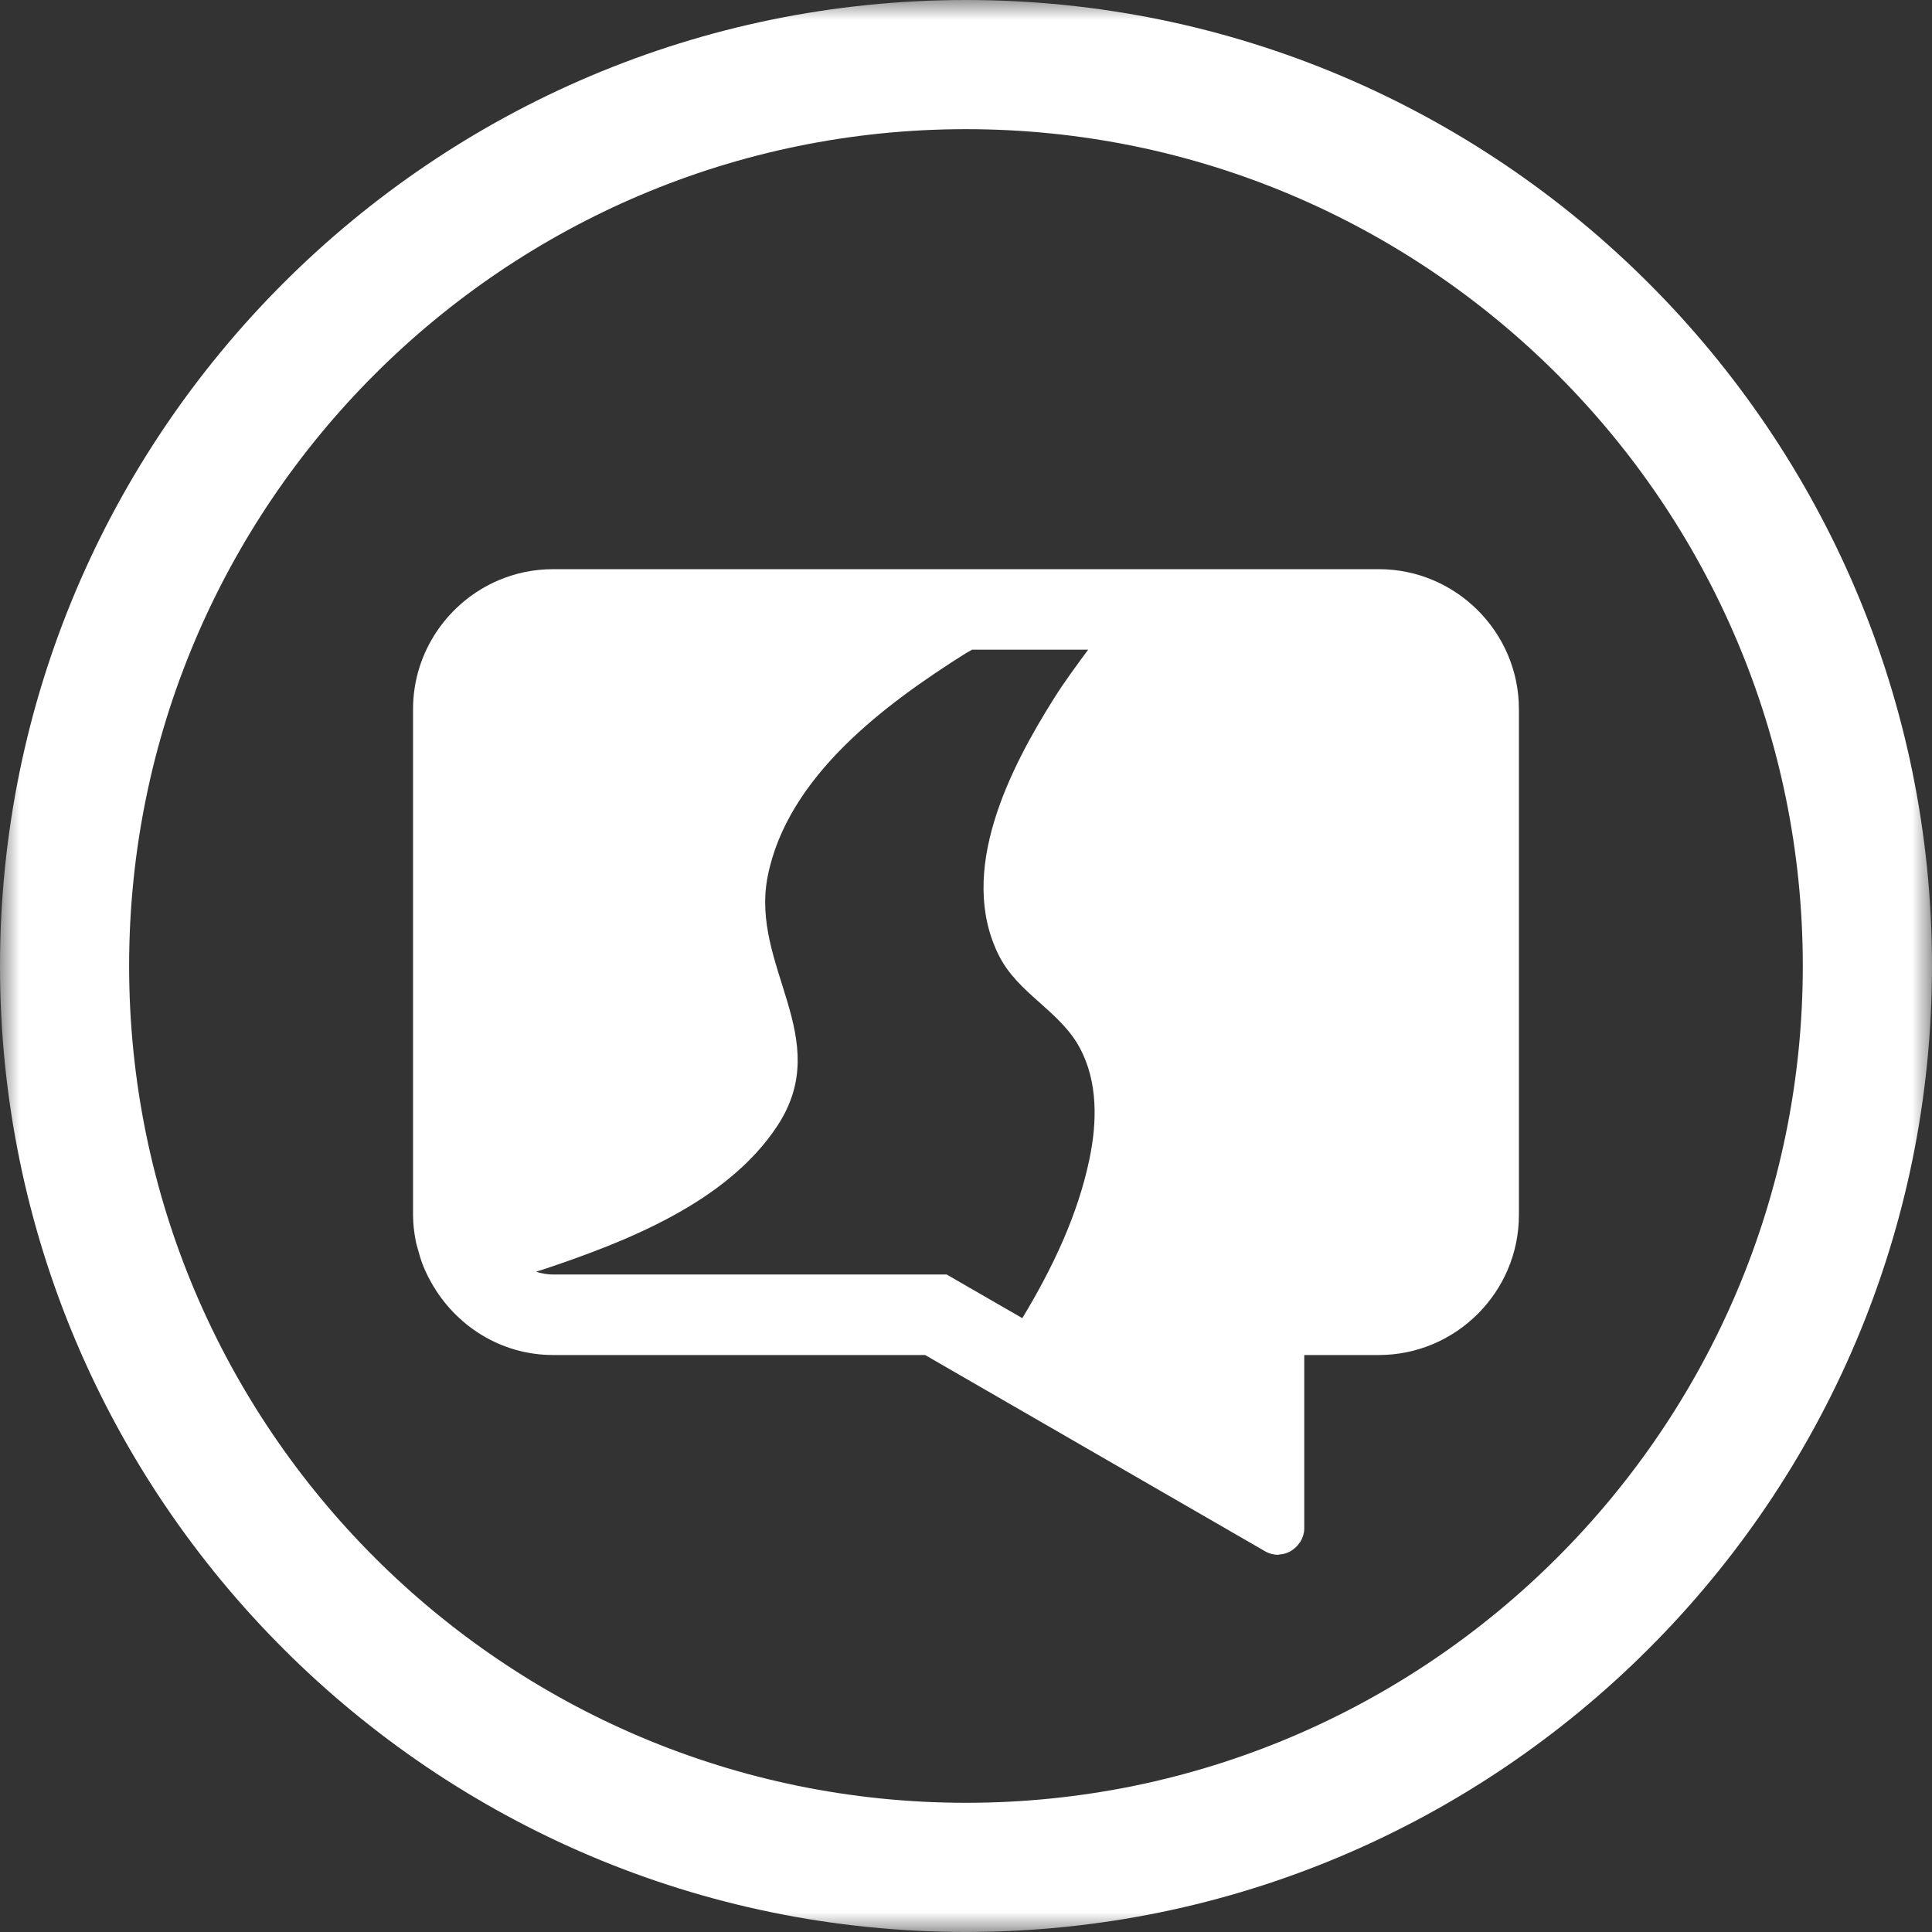 <svg width="48" height="48" viewBox="0 0 48 48" fill="none" xmlns="http://www.w3.org/2000/svg">
<rect x="0" y="0" width="48" height="48" fill="#333333" stroke="none"/>
<g clip-path="url(#clip0_135_1250)">
<mask id="mask0_135_1250" style="mask-type:luminance" maskUnits="userSpaceOnUse" x="0" y="0" width="48" height="48">
<path d="M0 0H47.999V47.999H0V0Z" fill="white"/>
</mask>
<g mask="url(#mask0_135_1250)">
<path fill-rule="evenodd" clip-rule="evenodd" d="M24 3.209C12.535 3.209 3.208 12.535 3.208 23.999C3.208 35.463 12.535 44.79 24 44.79C35.464 44.79 44.79 35.463 44.79 23.999C44.79 12.535 35.464 3.209 24 3.209ZM24 47.999C10.767 47.999 0 37.232 0 23.999C0 10.766 10.767 0 24 0C37.233 0 48 10.766 48 23.999C48 37.232 37.233 47.999 24 47.999Z" fill="white"/>
</g>
<path fill-rule="evenodd" clip-rule="evenodd" d="M23.984 31.933L23.52 31.665H22.984H13.741C13.592 31.665 13.452 31.636 13.317 31.596C13.365 31.579 13.415 31.567 13.464 31.55C15.539 30.858 18.059 29.881 19.314 27.97C20.745 25.79 18.63 24.018 19.073 21.773C19.564 19.287 21.993 17.49 24.003 16.225C24.051 16.196 24.103 16.17 24.151 16.141H27.035C26.746 16.534 26.455 16.926 26.195 17.337C25.083 19.102 23.781 21.641 24.809 23.723C25.284 24.685 26.317 25.098 26.821 26.023C27.282 26.871 27.258 27.882 27.066 28.802C26.776 30.192 26.148 31.51 25.399 32.749L23.984 31.933ZM34.258 14.141H28.655H27.972H13.741C13.262 14.141 12.806 14.238 12.39 14.415C11.143 14.945 10.262 16.184 10.262 17.619V30.186C10.262 30.402 10.287 30.611 10.326 30.815C10.343 30.91 10.372 31 10.398 31.092C10.425 31.189 10.452 31.286 10.487 31.379C10.532 31.5 10.584 31.616 10.641 31.729C10.666 31.778 10.692 31.825 10.719 31.871C11.316 32.934 12.441 33.665 13.741 33.665H22.984L24.3 34.425L31.429 38.54C31.534 38.601 31.645 38.629 31.753 38.629C31.755 38.629 31.757 38.627 31.759 38.627C31.77 38.627 31.779 38.622 31.789 38.621C31.88 38.616 31.964 38.591 32.044 38.55C32.071 38.537 32.093 38.52 32.118 38.502C32.177 38.461 32.227 38.412 32.271 38.353C32.288 38.329 32.307 38.308 32.321 38.281C32.369 38.191 32.404 38.092 32.404 37.978V33.665H34.258C36.172 33.665 37.737 32.1 37.737 30.186V17.619C37.737 15.706 36.172 14.141 34.258 14.141Z" fill="white"/>
</g>
<defs>
<clipPath id="clip0_135_1250">
<rect width="48" height="48" fill="white"/>
</clipPath>
</defs>
</svg>
